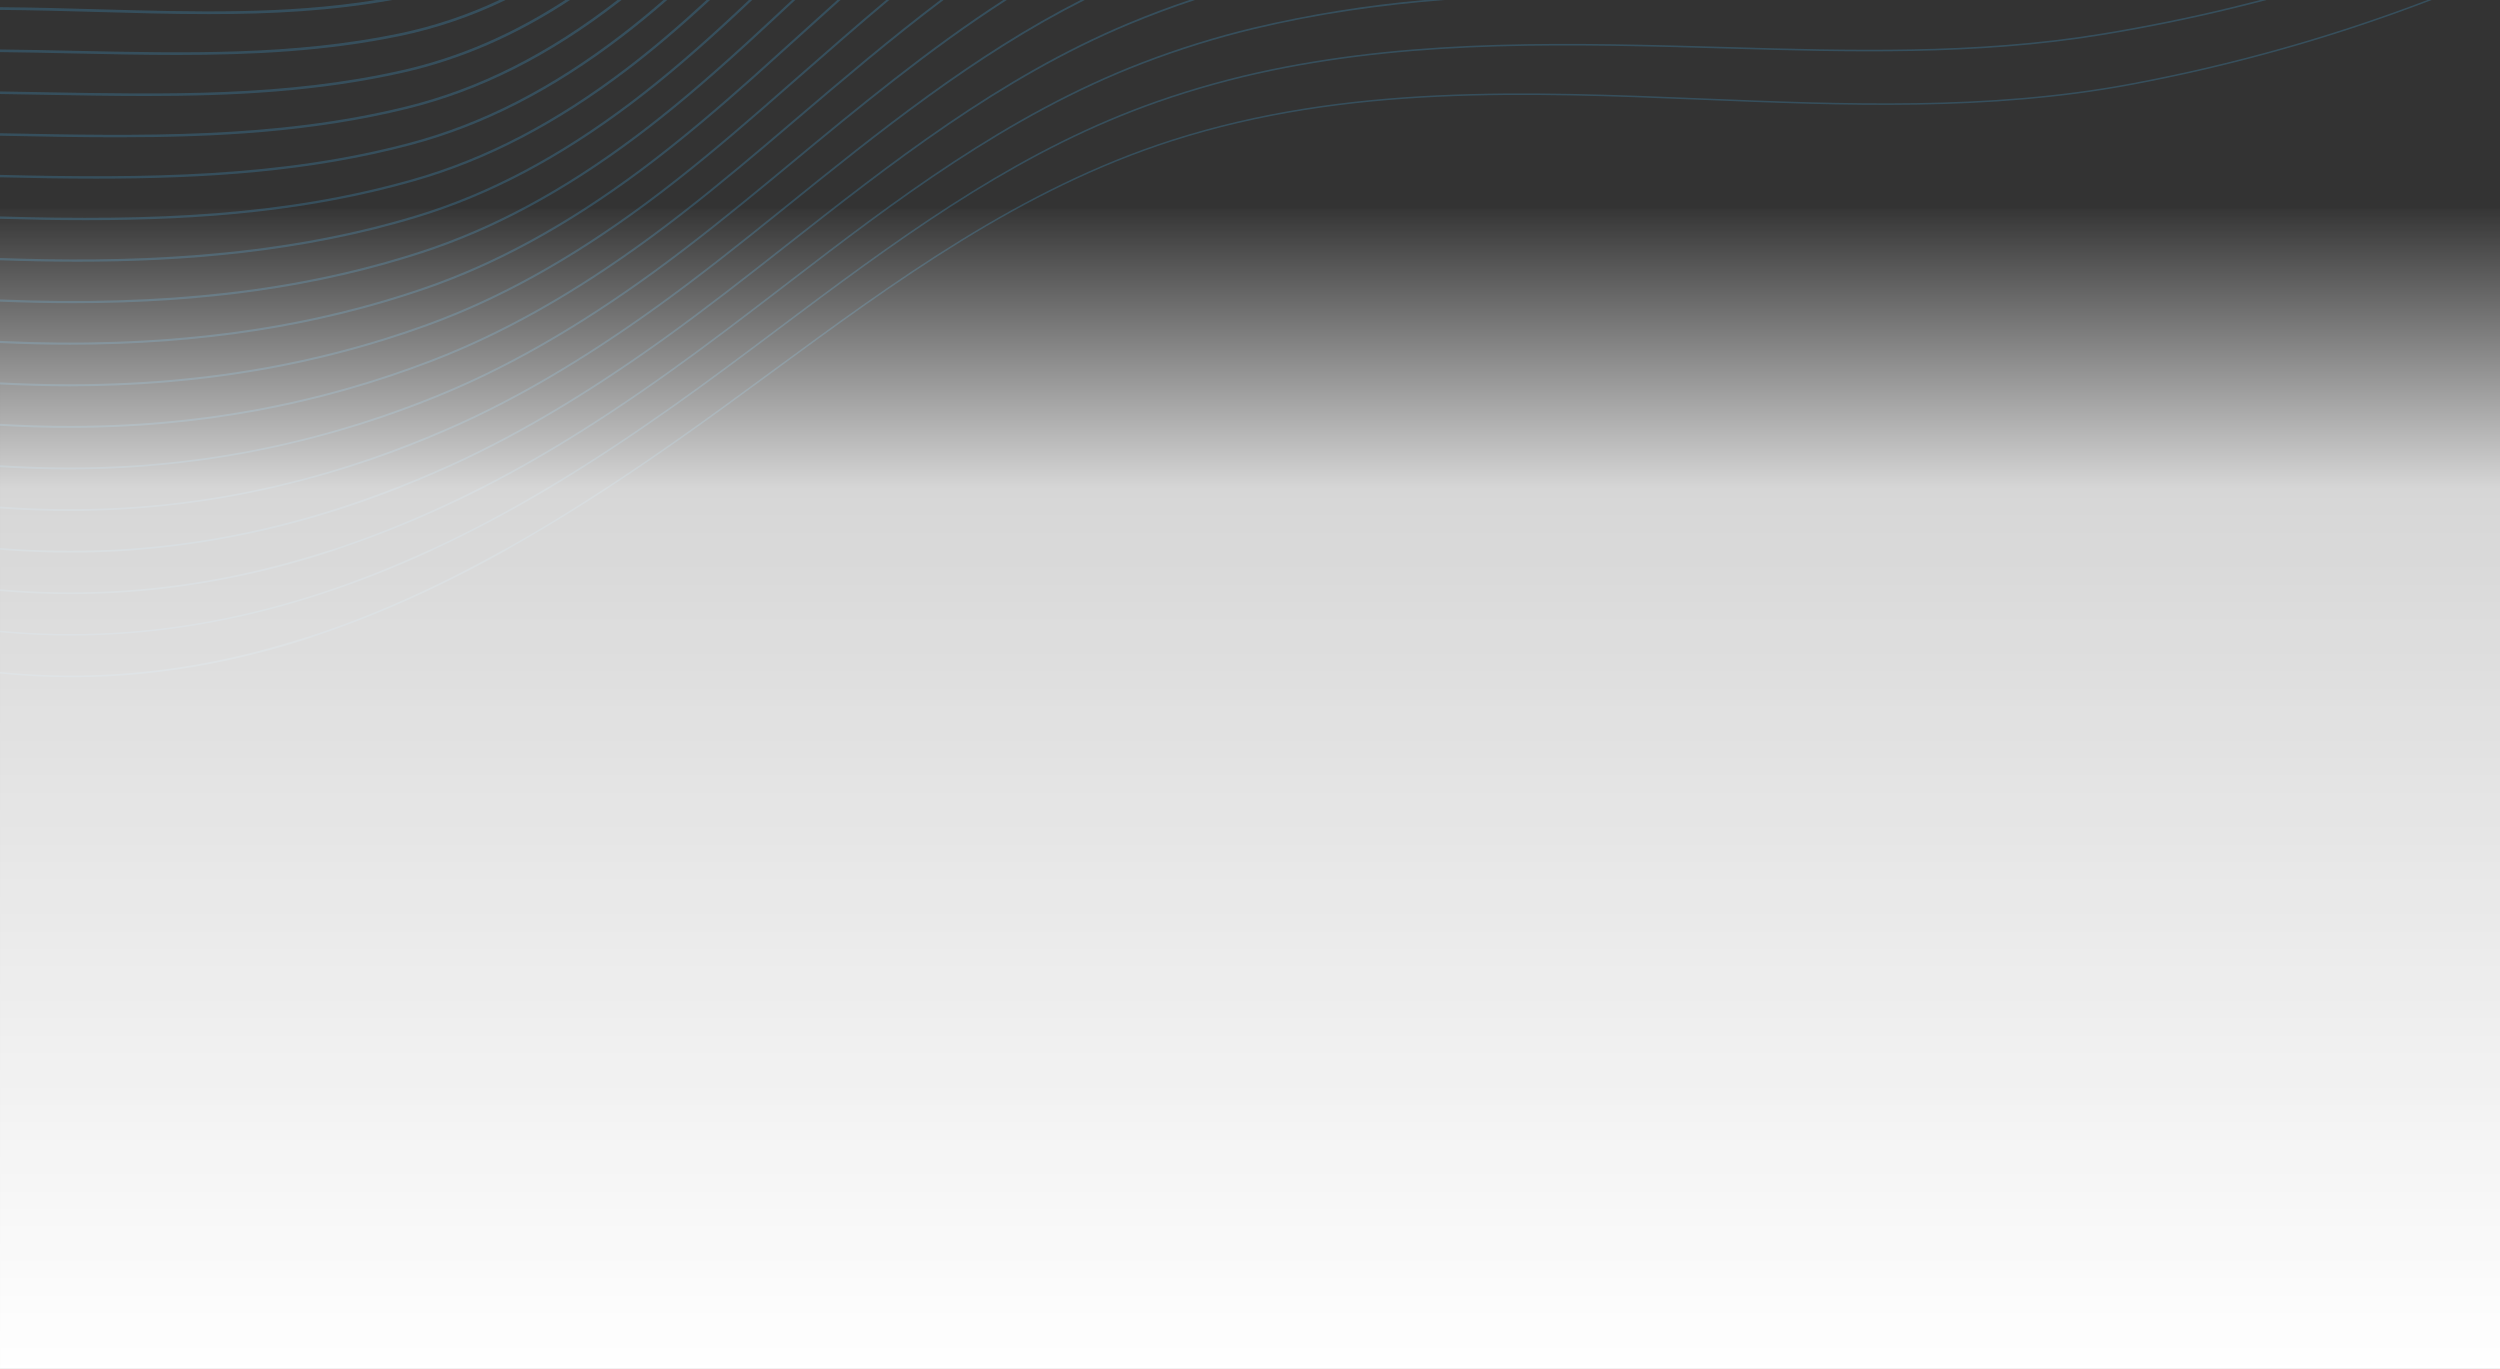 <svg xmlns="http://www.w3.org/2000/svg" xmlns:xlink="http://www.w3.org/1999/xlink" width="1200.001" height="657.1" viewBox="0 0 1200.001 657.1">
  <rect x="0" y="0" width="1200.001" height="657.1" fill="#333333" stroke="none"/>
  <defs>
    <clipPath id="clip-path">
      <rect id="Rectangle_2730" data-name="Rectangle 2730" width="1200" height="657" transform="translate(360 200)" fill="#ffd14e"/>
    </clipPath>
    <clipPath id="clip-path-2">
      <rect id="Rectangle_1722" data-name="Rectangle 1722" width="1200" height="155.321" fill="#41a5da"/>
    </clipPath>
    <clipPath id="clip-path-3">
      <path id="Path_2118" data-name="Path 2118" d="M1906.488,489.932h7.684c43.8-7.01,87.511-5.765,133.608-4.453,15.372.438,31.14.887,46.979,1v-1.3c-15.823-.115-31.582-.563-46.942-1-18.095-.516-35.818-1.02-53.331-1.02-29.7,0-58.787,1.452-88,6.768" transform="translate(-1906.488 -483.164)" fill="#41a5da"/>
    </clipPath>
    <clipPath id="clip-path-4">
      <path id="Path_2119" data-name="Path 2119" d="M1879.612,464.2a218.119,218.119,0,0,0-50.832,17.318h2.937a216.4,216.4,0,0,1,48.15-16.084c51.048-10.567,102.13-9.464,156.213-8.3,11.575.25,23.425.506,35.338.639v-1.26c-11.9-.133-23.745-.389-35.311-.639-16.871-.365-33.443-.722-49.822-.722-36.2,0-71.43,1.749-106.673,9.044" transform="translate(-1828.78 -455.158)" fill="#41a5da"/>
    </clipPath>
    <clipPath id="clip-path-5">
      <path id="Path_2120" data-name="Path 2120" d="M1864.561,438.216c-27.661,6.271-54.031,17.732-80.028,34.837h2.24c25.368-16.458,51.1-27.53,78.058-33.642,56.237-12.749,113.005-11.709,173.109-10.608,6.628.122,13.389.246,20.187.351v-1.225c-6.791-.1-13.544-.229-20.165-.35-16.771-.307-33.274-.61-49.589-.61-42.227,0-83.143,2.028-123.813,11.247" transform="translate(-1784.533 -426.969)" fill="#41a5da"/>
    </clipPath>
    <clipPath id="clip-path-6">
      <path id="Path_2121" data-name="Path 2121" d="M1852.185,412.286c-35.053,8.638-68.253,25.349-101.5,51.091q-.75.581-1.5,1.168h1.935l.294-.228c33.112-25.637,66.167-42.279,101.054-50.875,62.877-15.493,127.062-14.21,195.017-12.852h.026V399.4h0c-19.089-.382-37.873-.758-56.425-.757-47.565,0-93.555,2.47-138.9,13.643" transform="translate(-1749.186 -398.643)" fill="#41a5da"/>
    </clipPath>
    <clipPath id="clip-path-7">
      <path id="Path_2122" data-name="Path 2122" d="M1841.025,386.4c-34.954,9.3-68.3,26.38-101.93,52.212-6.975,5.361-13.977,11.107-21.2,17.411h1.76c6.854-5.948,13.513-11.4,20.146-16.494,33.511-25.737,66.721-42.75,101.524-52.012,61.89-16.47,126.044-17.166,196.791-15.436v-1.155c-15.673-.383-31.019-.647-46.095-.647-53.048,0-102.694,3.269-150.993,16.123" transform="translate(-1717.893 -370.282)" fill="#41a5da"/>
    </clipPath>
    <clipPath id="clip-path-8">
      <path id="Path_2123" data-name="Path 2123" d="M1830.431,360.509c-34.847,9.962-68.331,27.407-102.365,53.335-12.573,9.587-25.385,20.459-39.591,33.621h1.649c13.826-12.77,26.34-23.365,38.621-32.731,33.92-25.841,67.282-43.226,101.993-53.148,61.579-17.6,124.391-20.239,198.538-18.019v-1.12c-14.143-.424-27.865-.67-41.256-.67-56.9,0-107.641,4.456-157.59,18.732" transform="translate(-1688.475 -341.777)" fill="#41a5da"/>
    </clipPath>
    <clipPath id="clip-path-9">
      <path id="Path_2124" data-name="Path 2124" d="M1819.986,334.632c-34.733,10.613-68.359,28.426-102.8,54.456-16.078,12.163-32.817,26.505-52.675,45.135q-2.482,2.333-4.959,4.681h1.578q2.06-1.95,4.125-3.891c19.83-18.6,36.54-32.921,52.587-45.061,34.336-25.952,67.852-43.708,102.462-54.283,69.894-21.357,142.461-22.687,200.287-20.6v-1.086c-11.809-.426-24.222-.709-37.113-.709-50.315,0-107.745,4.322-163.491,21.357" transform="translate(-1659.551 -313.275)" fill="#41a5da"/>
    </clipPath>
    <clipPath id="clip-path-10">
      <path id="Path_2125" data-name="Path 2125" d="M1809.355,308.778c-34.609,11.258-68.378,29.438-103.234,55.578-16.243,12.191-32.728,26.073-53.453,45.01-7.6,6.961-15.21,14.04-22.659,20.994h1.539c7.185-6.7,14.51-13.518,21.829-20.219,20.7-18.914,37.159-32.775,53.373-44.945,34.764-26.07,68.433-44.2,102.93-55.419,58.387-18.993,122.841-26.409,202.036-23.16v-1.051q-17.974-.737-34.968-.738c-63.7,0-117.737,7.8-167.393,23.951" transform="translate(-1630.009 -284.827)" fill="#41a5da"/>
    </clipPath>
    <clipPath id="clip-path-11">
      <path id="Path_2126" data-name="Path 2126" d="M1798.273,282.916c-34.474,11.9-68.385,30.441-103.672,56.7-20.688,15.408-39.847,32.081-54.229,44.886-7.774,6.936-15.6,14.008-23.161,20.846q-9.188,8.305-18.252,16.456h1.52q8.661-7.773,17.412-15.7c7.565-6.838,15.385-13.908,23.157-20.841,14.365-12.791,33.5-29.445,54.159-44.83,35.2-26.195,69.022-44.694,103.4-56.555,60.492-20.872,127.264-29.31,203.787-25.72v-1.017q-17.091-.8-33.544-.8c-62.837,0-118.98,8.776-170.573,26.579" transform="translate(-1598.959 -256.337)" fill="#41a5da"/>
    </clipPath>
    <clipPath id="clip-path-12">
      <path id="Path_2127" data-name="Path 2127" d="M1786.46,257.042c-34.325,12.522-68.38,31.436-104.109,57.823-20.364,15.051-39.232,31.073-55,44.761q-9.092,7.906-18.106,15.825c-14.748,12.925-29.212,25.6-43.763,37.78H1567c14.254-11.953,28.434-24.38,42.883-37.043q9.022-7.907,18.1-15.822c15.757-13.676,34.608-29.682,54.945-44.714,35.653-26.33,69.626-45.2,103.862-57.69,63.085-23.013,130.43-32.289,205.538-28.275v-.982q-16.977-.906-33.432-.907c-61.986,0-118.753,9.656-172.442,29.243" transform="translate(-1565.477 -227.799)" fill="#41a5da"/>
    </clipPath>
    <clipPath id="clip-path-13">
      <path id="Path_2128" data-name="Path 2128" d="M1773.519,231.174c-34.159,13.137-68.356,32.418-104.547,58.946-20.058,14.712-39.454,30.82-55.783,44.637q-6.575,5.574-13.12,11.152c-24.155,20.557-47.6,40.514-71.837,58.755h1.57c23.9-18.052,47.043-37.751,70.879-58.035q6.547-5.573,13.118-11.151c16.316-13.806,35.7-29.9,55.731-44.6,36.121-26.477,70.248-45.719,104.327-58.825,65.4-25.152,133.312-35.263,207.29-30.821v-.947q-16.893-1.013-33.368-1.013c-61.334,0-118.7,10.534-174.26,31.9" transform="translate(-1528.233 -199.275)" fill="#41a5da"/>
    </clipPath>
    <clipPath id="clip-path-14">
      <path id="Path_2129" data-name="Path 2129" d="M1864.3,176.146a472.8,472.8,0,0,0-105.563,29.183c-33.971,13.736-68.312,33.385-104.986,60.069-19.56,14.24-38.743,29.81-56.56,44.514q-4.111,3.4-8.213,6.795c-33.28,27.551-67.378,55.778-104.113,79.412h1.679c36.328-23.5,70.068-51.436,103.015-78.711q4.1-3.4,8.212-6.795c17.8-14.694,36.975-30.253,56.516-44.479,36.613-26.64,70.89-46.253,104.792-59.961,67.49-27.29,135.967-38.231,209.041-33.359V171.9q-16.446-1.083-32.741-1.082a470.577,470.577,0,0,0-71.078,5.324" transform="translate(-1484.867 -170.822)" fill="#41a5da"/>
    </clipPath>
    <clipPath id="clip-path-15">
      <path id="Path_2130" data-name="Path 2130" d="M1846.813,148.222a465.739,465.739,0,0,0-105.894,31.249c-33.53,14.153-68.014,34.169-105.426,61.192-19.852,14.348-39.211,29.8-57.337,44.39l-3.395,2.738c-44.891,36.2-91.187,73.532-143.387,99.764h1.942c51.65-26.229,97.509-63.21,141.995-99.083l3.394-2.737c18.117-14.586,37.465-30.027,57.3-44.362,37.356-26.983,71.785-46.968,105.254-61.095,69.127-29.458,138.176-41.229,210.795-35.89v-.874q-16.557-1.2-33.036-1.2a440.14,440.14,0,0,0-72.206,5.912" transform="translate(-1431.374 -142.31)" fill="#41a5da"/>
    </clipPath>
    <clipPath id="clip-path-16">
      <path id="Path_2131" data-name="Path 2131" d="M1716.455,153.593c-33.313,14.734-67.943,35.119-105.867,62.315-20.4,14.636-40.437,30.378-58.114,44.267-50.738,39.9-103.2,81.166-164.839,106.889-10.494,4.393-21.157,8.377-31.874,11.911h2.66c9.929-3.339,19.807-7.062,29.537-11.136,61.742-25.766,114.252-67.066,165.033-107,17.671-13.883,37.7-29.619,58.086-44.245,37.877-27.162,72.456-47.518,105.717-62.23,70.922-31.6,140.546-44.193,212.548-38.413V115.1q-16.946-1.358-33.728-1.359c-60.268,0-119.257,13.157-179.162,39.847" transform="translate(-1355.762 -113.746)" fill="#41a5da"/>
    </clipPath>
    <clipPath id="clip-path-17">
      <path id="Path_2132" data-name="Path 2132" d="M1663.285,127.736c-33.527,15.509-67.307,35.667-106.307,63.439-18.822,13.406-37.531,27.757-55.624,41.636l-3.269,2.508c-48.625,37.316-103.737,79.612-168.862,104.567a428.942,428.942,0,0,1-52.985,16.48c-30.45,7.349-61.143,11.643-91.667,14.051h9.468a574.705,574.705,0,0,0,82.388-13.268,429.838,429.838,0,0,0,53.083-16.512c65.233-25,120.4-67.329,169.064-104.679l3.269-2.508c18.087-13.875,36.79-28.222,55.6-41.619,38.96-27.742,72.7-47.876,106.179-63.365,72.588-33.742,142.783-47.16,214.3-40.926v-.808q-16.974-1.477-33.862-1.478c-60.047,0-119.566,14.028-180.78,42.483" transform="translate(-1184.571 -85.253)" fill="#41a5da"/>
    </clipPath>
    <clipPath id="clip-path-18">
      <path id="Path_2133" data-name="Path 2133" d="M1492.127,101.881c-33.238,16.053-67.159,36.568-106.75,64.562-17.108,12.1-34.22,24.935-50.768,37.348q-4.45,3.338-8.9,6.674c-57.137,42.8-109.583,80.03-172.887,102.245a431.7,431.7,0,0,1-54.463,15.1c-72.347,14.95-144.464,12.873-220.818,10.672-55.056-1.616-117.458-3.448-177.749,6.475-21.31,3.491-42.48,7.787-62.92,12.768q-8.2,1.989-16.314,4.136h3.031q6.706-1.748,13.465-3.388c20.421-4.976,41.572-9.267,62.863-12.757,60.218-9.911,122.581-8.08,177.6-6.465,76.4,2.2,148.561,4.281,221-10.688a432.357,432.357,0,0,0,54.562-15.126c63.407-22.251,115.9-59.519,173.093-102.354q4.454-3.335,8.9-6.674c16.544-12.41,33.651-25.242,50.751-37.335,39.554-27.97,73.44-48.464,106.64-64.5,74.144-35.9,144.907-50.134,216.058-43.435v-.772q-17.037-1.6-34.049-1.6c-59.887,0-119.927,14.9-182.345,45.116" transform="translate(-620.555 -56.765)" fill="#41a5da"/>
    </clipPath>
    <clipPath id="clip-path-19">
      <path id="Path_2134" data-name="Path 2134" d="M1503.983,54.819c-47.516,18.261-95.266,45.055-154.823,86.879-15.294,10.739-30.67,22.037-45.54,32.962C1245,217.727,1184.393,262.259,1111.8,285.52c-83.868,26.874-170.7,23.286-254.664,19.816-67.4-2.785-137.09-5.666-205.246,7.092a826.845,826.845,0,0,0-144.612,40.861h2.052a826.369,826.369,0,0,1,142.7-40.139c68.075-12.742,137.723-9.864,205.08-7.08,84.033,3.472,170.926,7.063,254.919-19.85,72.708-23.3,133.367-67.866,192.031-110.967,14.867-10.924,30.241-22.219,45.527-32.954C1438.71,79.71,1546.792,17.821,1674.5,30.736v-.741a343.673,343.673,0,0,0-34.741-1.767c-44.7,0-89.475,8.8-135.772,26.591" transform="translate(-507.277 -28.228)" fill="#41a5da"/>
    </clipPath>
    <linearGradient id="linear-gradient" x1="0.5" x2="0.5" y2="1" gradientUnits="objectBoundingBox">
      <stop offset="0" stop-color="#fff" stop-opacity="0"/>
      <stop offset="0.244" stop-color="#fff" stop-opacity="0.8"/>
      <stop offset="1" stop-color="#fff"/>
    </linearGradient>
  </defs>
  <g id="PB10_nevezes_fejlec_EGYBEN" transform="translate(-359.999 -199.9)">
    <g id="BP10_nevezes_fejlec" transform="translate(1703.615 4497.352) rotate(180)" opacity="0.25">
      <g id="Group_1081" data-name="Group 1081" transform="translate(1155.345 4290.684)">
        <g id="Group_1080" data-name="Group 1080" transform="translate(0 0)" clip-path="url(#clip-path-3)">
          <rect id="Rectangle_1723" data-name="Rectangle 1723" width="188.271" height="7.01" transform="translate(0 -0.243)" fill="#41a5da"/>
        </g>
      </g>
      <g id="Group_1083" data-name="Group 1083" transform="translate(1100.977 4271.09)">
        <g id="Group_1082" data-name="Group 1082" transform="translate(0 0)" clip-path="url(#clip-path-4)">
          <rect id="Rectangle_1724" data-name="Rectangle 1724" width="242.638" height="26.651" transform="translate(0 -0.289)" fill="#41a5da"/>
        </g>
      </g>
      <g id="Group_1085" data-name="Group 1085" transform="translate(1070.02 4251.368)">
        <g id="Group_1084" data-name="Group 1084" transform="translate(0 0)" clip-path="url(#clip-path-5)">
          <rect id="Rectangle_1725" data-name="Rectangle 1725" width="273.595" height="46.391" transform="translate(0 -0.306)" fill="#41a5da"/>
        </g>
      </g>
      <g id="Group_1087" data-name="Group 1087" transform="translate(1045.29 4231.549)">
        <g id="Group_1086" data-name="Group 1086" transform="translate(0 0)" clip-path="url(#clip-path-6)">
          <rect id="Rectangle_1726" data-name="Rectangle 1726" width="298.326" height="66.596" transform="translate(0 -0.694)" fill="#41a5da"/>
        </g>
      </g>
      <g id="Group_1089" data-name="Group 1089" transform="translate(1023.396 4211.707)">
        <g id="Group_1088" data-name="Group 1088" transform="translate(0 0)" clip-path="url(#clip-path-7)">
          <rect id="Rectangle_1727" data-name="Rectangle 1727" width="320.22" height="85.745" transform="translate(0 0)" fill="#41a5da"/>
        </g>
      </g>
      <g id="Group_1091" data-name="Group 1091" transform="translate(1002.814 4191.764)">
        <g id="Group_1090" data-name="Group 1090" transform="translate(0 0)" clip-path="url(#clip-path-8)">
          <rect id="Rectangle_1728" data-name="Rectangle 1728" width="340.802" height="106.118" transform="translate(0 -0.43)" fill="#41a5da"/>
        </g>
      </g>
      <g id="Group_1093" data-name="Group 1093" transform="translate(982.577 4171.822)">
        <g id="Group_1092" data-name="Group 1092" transform="translate(0 0)" clip-path="url(#clip-path-9)">
          <rect id="Rectangle_1729" data-name="Rectangle 1729" width="361.038" height="125.922" transform="translate(0 -0.293)" fill="#41a5da"/>
        </g>
      </g>
      <g id="Group_1095" data-name="Group 1095" transform="translate(961.908 4151.919)">
        <g id="Group_1094" data-name="Group 1094" transform="translate(0 0)" clip-path="url(#clip-path-10)">
          <rect id="Rectangle_1730" data-name="Rectangle 1730" width="381.707" height="146.993" transform="translate(0 -1.46)" fill="#41a5da"/>
        </g>
      </g>
      <g id="Group_1097" data-name="Group 1097" transform="translate(940.185 4131.986)">
        <g id="Group_1096" data-name="Group 1096" transform="translate(0 0)" clip-path="url(#clip-path-11)">
          <rect id="Rectangle_1731" data-name="Rectangle 1731" width="403.431" height="167.238" transform="translate(0 -1.772)" fill="#41a5da"/>
        </g>
      </g>
      <g id="Group_1099" data-name="Group 1099" transform="translate(916.759 4112.02)">
        <g id="Group_1098" data-name="Group 1098" transform="translate(0 0)" clip-path="url(#clip-path-12)">
          <rect id="Rectangle_1732" data-name="Rectangle 1732" width="426.856" height="187.558" transform="translate(0 -2.126)" fill="#41a5da"/>
        </g>
      </g>
      <g id="Group_1101" data-name="Group 1101" transform="translate(890.702 4092.063)">
        <g id="Group_1100" data-name="Group 1100" transform="translate(0 0)" clip-path="url(#clip-path-13)">
          <rect id="Rectangle_1733" data-name="Rectangle 1733" width="452.914" height="207.87" transform="translate(0 -2.482)" fill="#41a5da"/>
        </g>
      </g>
      <g id="Group_1103" data-name="Group 1103" transform="translate(860.361 4072.156)">
        <g id="Group_1102" data-name="Group 1102" transform="translate(0 0)" clip-path="url(#clip-path-14)">
          <rect id="Rectangle_1734" data-name="Rectangle 1734" width="483.255" height="228.176" transform="translate(0 -2.88)" fill="#41a5da"/>
        </g>
      </g>
      <g id="Group_1105" data-name="Group 1105" transform="translate(822.935 4052.208)">
        <g id="Group_1104" data-name="Group 1104" transform="translate(0 0)" clip-path="url(#clip-path-15)">
          <rect id="Rectangle_1735" data-name="Rectangle 1735" width="520.681" height="248.506" transform="translate(0 -3.262)" fill="#41a5da"/>
        </g>
      </g>
      <g id="Group_1107" data-name="Group 1107" transform="translate(770.033 4032.223)">
        <g id="Group_1106" data-name="Group 1106" transform="translate(0 0)" clip-path="url(#clip-path-16)">
          <rect id="Rectangle_1736" data-name="Rectangle 1736" width="573.582" height="268.807" transform="translate(0 -3.579)" fill="#41a5da"/>
        </g>
      </g>
      <g id="Group_1109" data-name="Group 1109" transform="translate(650.261 4012.288)">
        <g id="Group_1108" data-name="Group 1108" transform="translate(0 0)" clip-path="url(#clip-path-17)">
          <rect id="Rectangle_1737" data-name="Rectangle 1737" width="693.355" height="289.111" transform="translate(0 -3.947)" fill="#41a5da"/>
        </g>
      </g>
      <g id="Group_1111" data-name="Group 1111" transform="translate(255.651 3992.357)">
        <g id="Group_1110" data-name="Group 1110" transform="translate(0 0)" clip-path="url(#clip-path-18)">
          <rect id="Rectangle_1738" data-name="Rectangle 1738" width="1087.965" height="309.419" transform="translate(0 -4.324)" fill="#41a5da"/>
        </g>
      </g>
      <g id="Group_1113" data-name="Group 1113" transform="translate(176.396 3972.391)">
        <g id="Group_1112" data-name="Group 1112" transform="translate(0 0)" clip-path="url(#clip-path-19)">
          <rect id="Rectangle_1739" data-name="Rectangle 1739" width="1167.219" height="335.468" transform="translate(0 -10.407)" fill="#41a5da"/>
        </g>
      </g>
    </g>
    <rect id="Rectangle_2729" data-name="Rectangle 2729" width="1200" height="557" transform="translate(360 300)" fill="url(#linear-gradient)"/>
  </g>
</svg>
